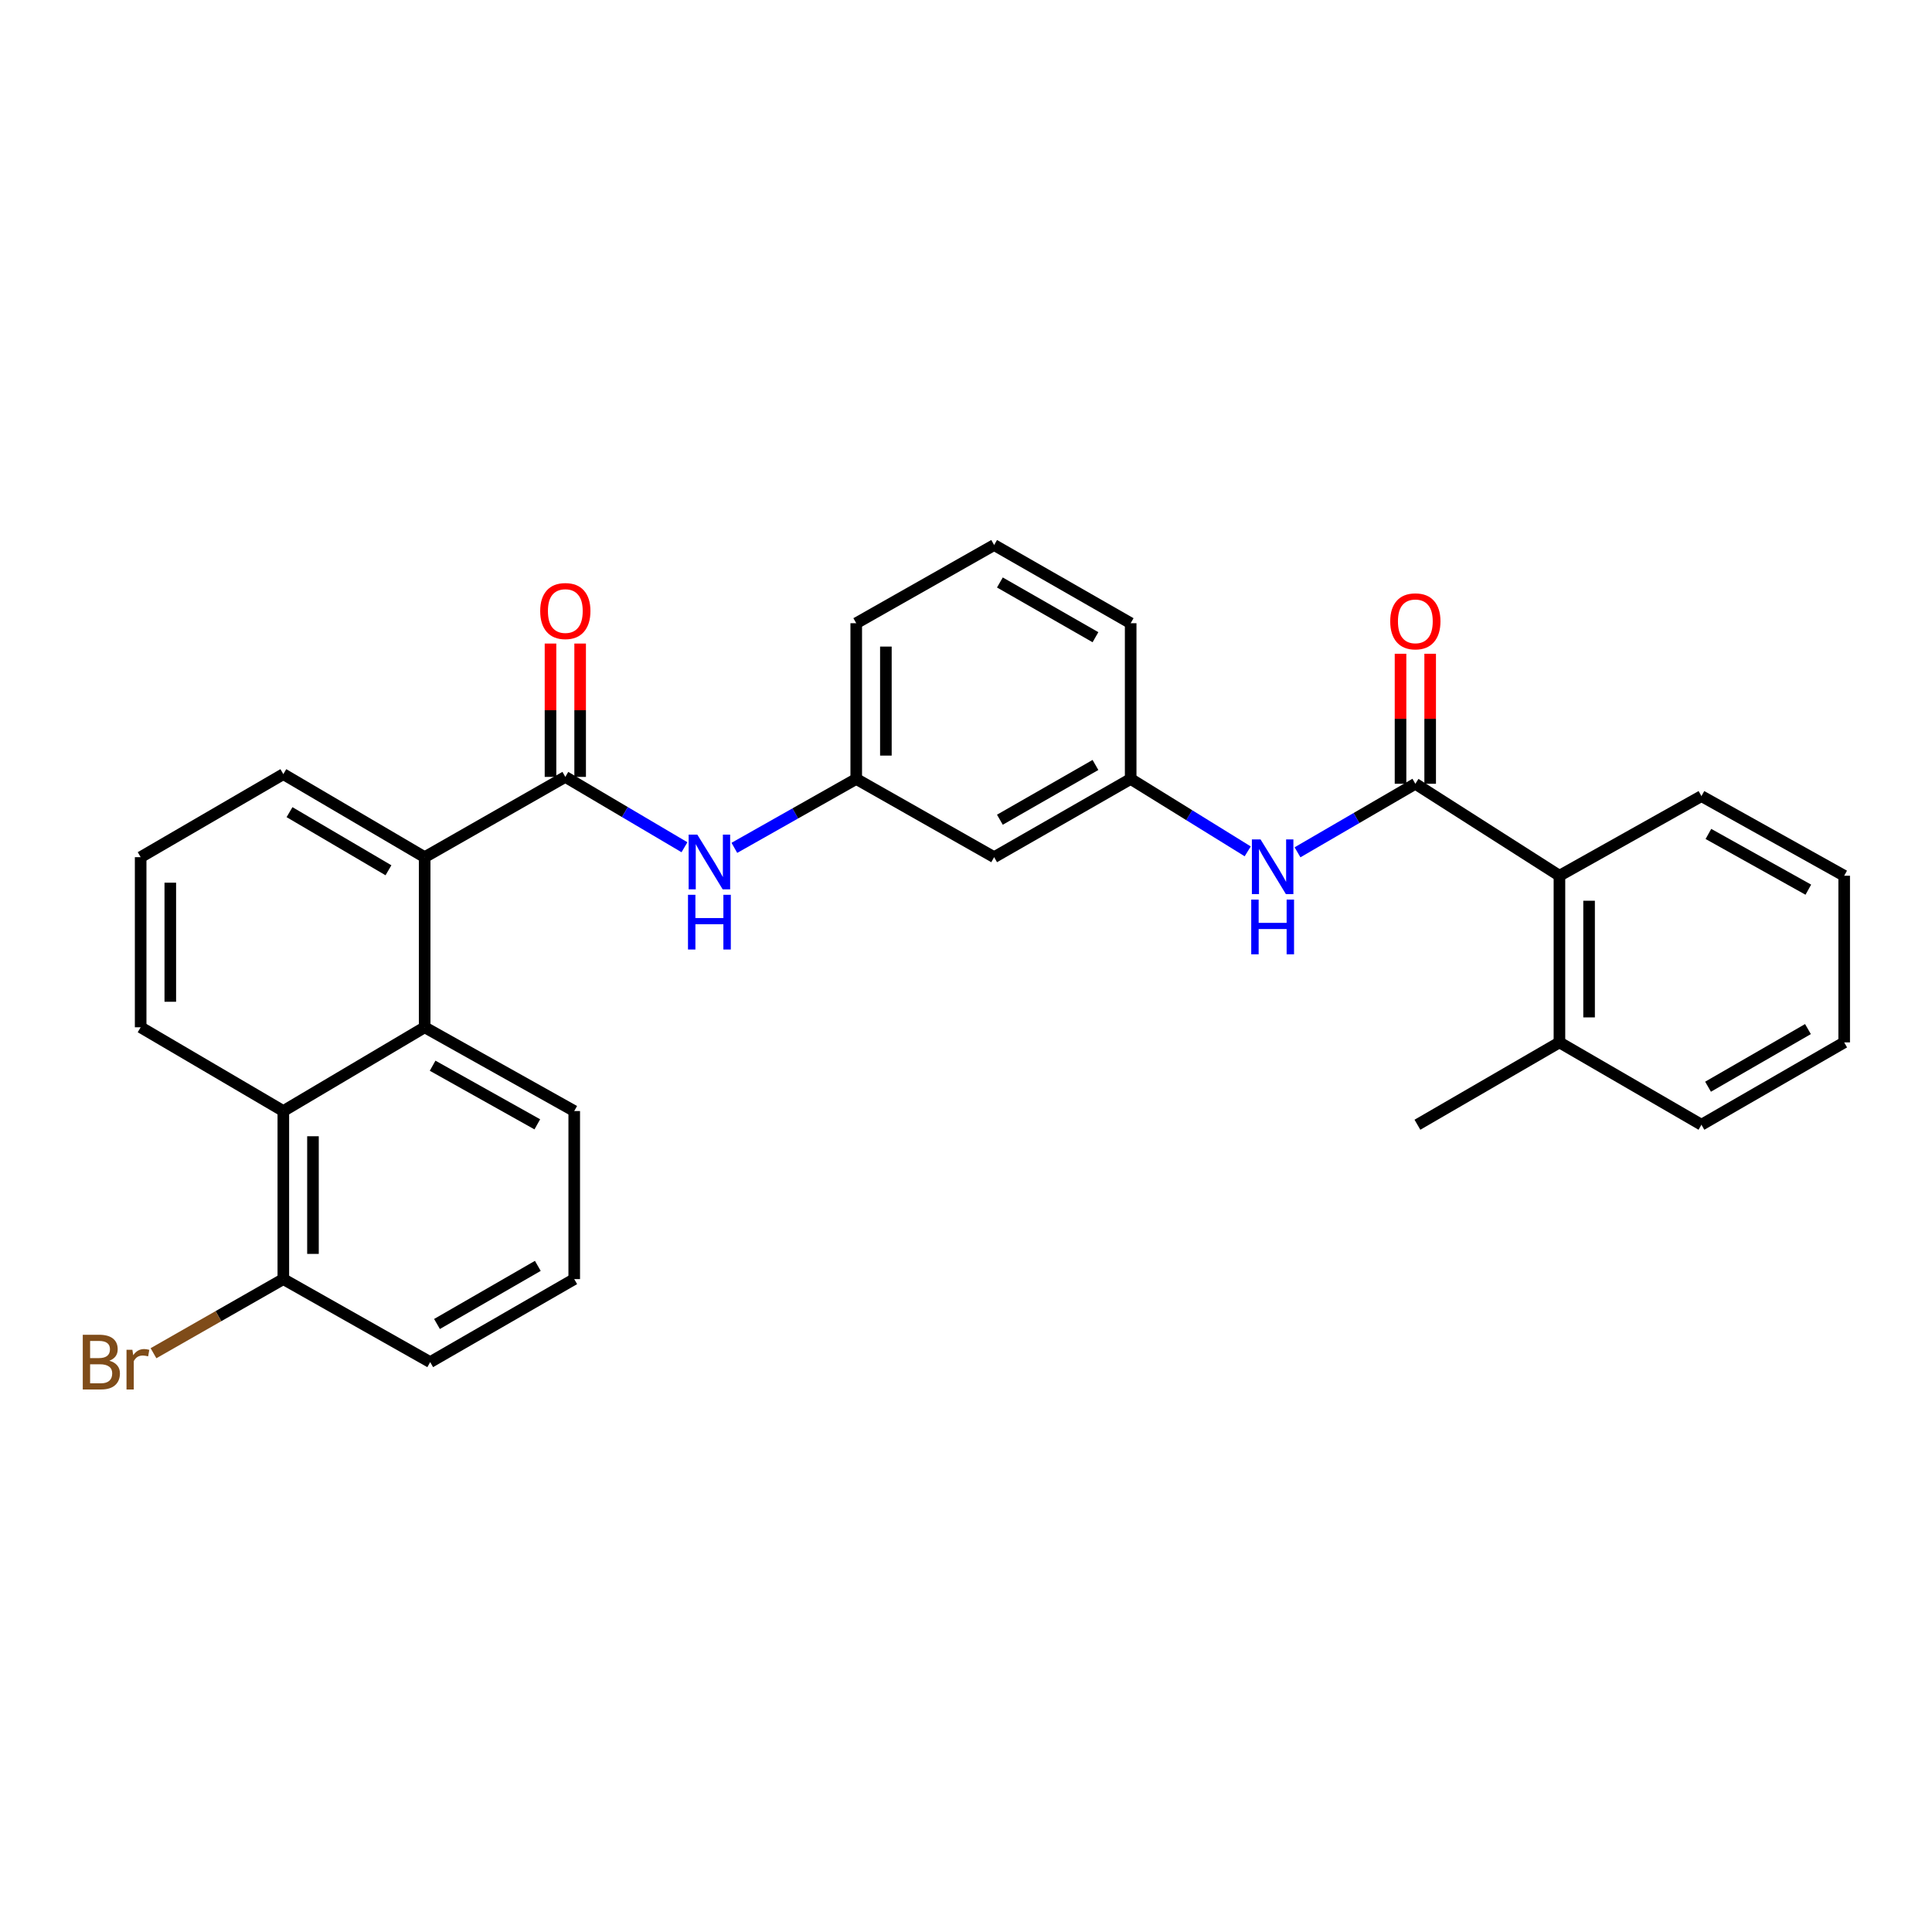 <?xml version='1.0' encoding='iso-8859-1'?>
<svg version='1.1' baseProfile='full'
              xmlns='http://www.w3.org/2000/svg'
                      xmlns:rdkit='http://www.rdkit.org/xml'
                      xmlns:xlink='http://www.w3.org/1999/xlink'
                  xml:space='preserve'
width='1000px' height='1000px' viewBox='0 0 1000 1000'>
<!-- END OF HEADER -->
<rect style='opacity:1.0;fill:#FFFFFF;stroke:none' width='1000' height='1000' x='0' y='0'> </rect>
<path class='bond-1' d='M 292.61,402.119 L 219.81,443.671' style='fill:none;fill-rule:evenodd;stroke:#000000;stroke-width:6px;stroke-linecap:butt;stroke-linejoin:miter;stroke-opacity:1' />
<path class='bond-3' d='M 292.61,402.119 L 323.444,420.325' style='fill:none;fill-rule:evenodd;stroke:#000000;stroke-width:6px;stroke-linecap:butt;stroke-linejoin:miter;stroke-opacity:1' />
<path class='bond-3' d='M 323.444,420.325 L 354.278,438.532' style='fill:none;fill-rule:evenodd;stroke:#0000FF;stroke-width:6px;stroke-linecap:butt;stroke-linejoin:miter;stroke-opacity:1' />
<path class='bond-7' d='M 300.281,402.119 L 300.281,367.61' style='fill:none;fill-rule:evenodd;stroke:#000000;stroke-width:6px;stroke-linecap:butt;stroke-linejoin:miter;stroke-opacity:1' />
<path class='bond-7' d='M 300.281,367.61 L 300.281,333.1' style='fill:none;fill-rule:evenodd;stroke:#FF0000;stroke-width:6px;stroke-linecap:butt;stroke-linejoin:miter;stroke-opacity:1' />
<path class='bond-7' d='M 284.939,402.119 L 284.939,367.61' style='fill:none;fill-rule:evenodd;stroke:#000000;stroke-width:6px;stroke-linecap:butt;stroke-linejoin:miter;stroke-opacity:1' />
<path class='bond-7' d='M 284.939,367.61 L 284.939,333.1' style='fill:none;fill-rule:evenodd;stroke:#FF0000;stroke-width:6px;stroke-linecap:butt;stroke-linejoin:miter;stroke-opacity:1' />
<path class='bond-0' d='M 732.582,405.682 L 702.087,423.417' style='fill:none;fill-rule:evenodd;stroke:#000000;stroke-width:6px;stroke-linecap:butt;stroke-linejoin:miter;stroke-opacity:1' />
<path class='bond-0' d='M 702.087,423.417 L 671.593,441.152' style='fill:none;fill-rule:evenodd;stroke:#0000FF;stroke-width:6px;stroke-linecap:butt;stroke-linejoin:miter;stroke-opacity:1' />
<path class='bond-6' d='M 732.582,405.682 L 807.164,453.278' style='fill:none;fill-rule:evenodd;stroke:#000000;stroke-width:6px;stroke-linecap:butt;stroke-linejoin:miter;stroke-opacity:1' />
<path class='bond-8' d='M 740.253,405.682 L 740.253,372.033' style='fill:none;fill-rule:evenodd;stroke:#000000;stroke-width:6px;stroke-linecap:butt;stroke-linejoin:miter;stroke-opacity:1' />
<path class='bond-8' d='M 740.253,372.033 L 740.253,338.384' style='fill:none;fill-rule:evenodd;stroke:#FF0000;stroke-width:6px;stroke-linecap:butt;stroke-linejoin:miter;stroke-opacity:1' />
<path class='bond-8' d='M 724.911,405.682 L 724.911,372.033' style='fill:none;fill-rule:evenodd;stroke:#000000;stroke-width:6px;stroke-linecap:butt;stroke-linejoin:miter;stroke-opacity:1' />
<path class='bond-8' d='M 724.911,372.033 L 724.911,338.384' style='fill:none;fill-rule:evenodd;stroke:#FF0000;stroke-width:6px;stroke-linecap:butt;stroke-linejoin:miter;stroke-opacity:1' />
<path class='bond-2' d='M 219.81,443.671 L 219.81,531.72' style='fill:none;fill-rule:evenodd;stroke:#000000;stroke-width:6px;stroke-linecap:butt;stroke-linejoin:miter;stroke-opacity:1' />
<path class='bond-16' d='M 219.81,443.671 L 146.652,400.695' style='fill:none;fill-rule:evenodd;stroke:#000000;stroke-width:6px;stroke-linecap:butt;stroke-linejoin:miter;stroke-opacity:1' />
<path class='bond-16' d='M 201.065,450.454 L 149.854,420.371' style='fill:none;fill-rule:evenodd;stroke:#000000;stroke-width:6px;stroke-linecap:butt;stroke-linejoin:miter;stroke-opacity:1' />
<path class='bond-5' d='M 219.81,531.72 L 146.652,575.072' style='fill:none;fill-rule:evenodd;stroke:#000000;stroke-width:6px;stroke-linecap:butt;stroke-linejoin:miter;stroke-opacity:1' />
<path class='bond-15' d='M 219.81,531.72 L 297.221,575.072' style='fill:none;fill-rule:evenodd;stroke:#000000;stroke-width:6px;stroke-linecap:butt;stroke-linejoin:miter;stroke-opacity:1' />
<path class='bond-15' d='M 223.925,551.609 L 278.113,581.955' style='fill:none;fill-rule:evenodd;stroke:#000000;stroke-width:6px;stroke-linecap:butt;stroke-linejoin:miter;stroke-opacity:1' />
<path class='bond-10' d='M 380.106,438.846 L 411.647,421.015' style='fill:none;fill-rule:evenodd;stroke:#0000FF;stroke-width:6px;stroke-linecap:butt;stroke-linejoin:miter;stroke-opacity:1' />
<path class='bond-10' d='M 411.647,421.015 L 443.188,403.184' style='fill:none;fill-rule:evenodd;stroke:#000000;stroke-width:6px;stroke-linecap:butt;stroke-linejoin:miter;stroke-opacity:1' />
<path class='bond-4' d='M 645.816,440.661 L 615.525,421.922' style='fill:none;fill-rule:evenodd;stroke:#0000FF;stroke-width:6px;stroke-linecap:butt;stroke-linejoin:miter;stroke-opacity:1' />
<path class='bond-4' d='M 615.525,421.922 L 585.234,403.184' style='fill:none;fill-rule:evenodd;stroke:#000000;stroke-width:6px;stroke-linecap:butt;stroke-linejoin:miter;stroke-opacity:1' />
<path class='bond-12' d='M 146.652,575.072 L 146.652,662.064' style='fill:none;fill-rule:evenodd;stroke:#000000;stroke-width:6px;stroke-linecap:butt;stroke-linejoin:miter;stroke-opacity:1' />
<path class='bond-12' d='M 161.994,588.12 L 161.994,649.015' style='fill:none;fill-rule:evenodd;stroke:#000000;stroke-width:6px;stroke-linecap:butt;stroke-linejoin:miter;stroke-opacity:1' />
<path class='bond-29' d='M 146.652,575.072 L 72.803,531.72' style='fill:none;fill-rule:evenodd;stroke:#000000;stroke-width:6px;stroke-linecap:butt;stroke-linejoin:miter;stroke-opacity:1' />
<path class='bond-13' d='M 807.164,453.278 L 807.164,539.545' style='fill:none;fill-rule:evenodd;stroke:#000000;stroke-width:6px;stroke-linecap:butt;stroke-linejoin:miter;stroke-opacity:1' />
<path class='bond-13' d='M 822.506,466.218 L 822.506,526.605' style='fill:none;fill-rule:evenodd;stroke:#000000;stroke-width:6px;stroke-linecap:butt;stroke-linejoin:miter;stroke-opacity:1' />
<path class='bond-20' d='M 807.164,453.278 L 880.663,412.066' style='fill:none;fill-rule:evenodd;stroke:#000000;stroke-width:6px;stroke-linecap:butt;stroke-linejoin:miter;stroke-opacity:1' />
<path class='bond-9' d='M 585.234,403.184 L 514.565,443.671' style='fill:none;fill-rule:evenodd;stroke:#000000;stroke-width:6px;stroke-linecap:butt;stroke-linejoin:miter;stroke-opacity:1' />
<path class='bond-9' d='M 567.007,395.945 L 517.538,424.286' style='fill:none;fill-rule:evenodd;stroke:#000000;stroke-width:6px;stroke-linecap:butt;stroke-linejoin:miter;stroke-opacity:1' />
<path class='bond-30' d='M 585.234,403.184 L 585.234,322.576' style='fill:none;fill-rule:evenodd;stroke:#000000;stroke-width:6px;stroke-linecap:butt;stroke-linejoin:miter;stroke-opacity:1' />
<path class='bond-11' d='M 443.188,403.184 L 514.565,443.671' style='fill:none;fill-rule:evenodd;stroke:#000000;stroke-width:6px;stroke-linecap:butt;stroke-linejoin:miter;stroke-opacity:1' />
<path class='bond-23' d='M 443.188,403.184 L 443.188,322.576' style='fill:none;fill-rule:evenodd;stroke:#000000;stroke-width:6px;stroke-linecap:butt;stroke-linejoin:miter;stroke-opacity:1' />
<path class='bond-23' d='M 458.531,391.093 L 458.531,334.668' style='fill:none;fill-rule:evenodd;stroke:#000000;stroke-width:6px;stroke-linecap:butt;stroke-linejoin:miter;stroke-opacity:1' />
<path class='bond-14' d='M 146.652,662.064 L 113.049,681.245' style='fill:none;fill-rule:evenodd;stroke:#000000;stroke-width:6px;stroke-linecap:butt;stroke-linejoin:miter;stroke-opacity:1' />
<path class='bond-14' d='M 113.049,681.245 L 79.446,700.426' style='fill:none;fill-rule:evenodd;stroke:#7F4C19;stroke-width:6px;stroke-linecap:butt;stroke-linejoin:miter;stroke-opacity:1' />
<path class='bond-31' d='M 146.652,662.064 L 222.665,705.031' style='fill:none;fill-rule:evenodd;stroke:#000000;stroke-width:6px;stroke-linecap:butt;stroke-linejoin:miter;stroke-opacity:1' />
<path class='bond-25' d='M 807.164,539.545 L 733.656,582.163' style='fill:none;fill-rule:evenodd;stroke:#000000;stroke-width:6px;stroke-linecap:butt;stroke-linejoin:miter;stroke-opacity:1' />
<path class='bond-26' d='M 807.164,539.545 L 880.663,582.163' style='fill:none;fill-rule:evenodd;stroke:#000000;stroke-width:6px;stroke-linecap:butt;stroke-linejoin:miter;stroke-opacity:1' />
<path class='bond-19' d='M 297.221,575.072 L 297.221,662.064' style='fill:none;fill-rule:evenodd;stroke:#000000;stroke-width:6px;stroke-linecap:butt;stroke-linejoin:miter;stroke-opacity:1' />
<path class='bond-18' d='M 146.652,400.695 L 72.803,443.671' style='fill:none;fill-rule:evenodd;stroke:#000000;stroke-width:6px;stroke-linecap:butt;stroke-linejoin:miter;stroke-opacity:1' />
<path class='bond-17' d='M 72.803,531.72 L 72.803,443.671' style='fill:none;fill-rule:evenodd;stroke:#000000;stroke-width:6px;stroke-linecap:butt;stroke-linejoin:miter;stroke-opacity:1' />
<path class='bond-17' d='M 88.145,518.513 L 88.145,456.879' style='fill:none;fill-rule:evenodd;stroke:#000000;stroke-width:6px;stroke-linecap:butt;stroke-linejoin:miter;stroke-opacity:1' />
<path class='bond-22' d='M 297.221,662.064 L 222.665,705.031' style='fill:none;fill-rule:evenodd;stroke:#000000;stroke-width:6px;stroke-linecap:butt;stroke-linejoin:miter;stroke-opacity:1' />
<path class='bond-22' d='M 278.377,655.216 L 226.188,685.293' style='fill:none;fill-rule:evenodd;stroke:#000000;stroke-width:6px;stroke-linecap:butt;stroke-linejoin:miter;stroke-opacity:1' />
<path class='bond-27' d='M 880.663,412.066 L 954.545,453.278' style='fill:none;fill-rule:evenodd;stroke:#000000;stroke-width:6px;stroke-linecap:butt;stroke-linejoin:miter;stroke-opacity:1' />
<path class='bond-27' d='M 884.271,431.647 L 935.989,460.495' style='fill:none;fill-rule:evenodd;stroke:#000000;stroke-width:6px;stroke-linecap:butt;stroke-linejoin:miter;stroke-opacity:1' />
<path class='bond-21' d='M 514.565,282.106 L 443.188,322.576' style='fill:none;fill-rule:evenodd;stroke:#000000;stroke-width:6px;stroke-linecap:butt;stroke-linejoin:miter;stroke-opacity:1' />
<path class='bond-24' d='M 514.565,282.106 L 585.234,322.576' style='fill:none;fill-rule:evenodd;stroke:#000000;stroke-width:6px;stroke-linecap:butt;stroke-linejoin:miter;stroke-opacity:1' />
<path class='bond-24' d='M 517.541,301.491 L 567.009,329.82' style='fill:none;fill-rule:evenodd;stroke:#000000;stroke-width:6px;stroke-linecap:butt;stroke-linejoin:miter;stroke-opacity:1' />
<path class='bond-32' d='M 880.663,582.163 L 954.545,539.545' style='fill:none;fill-rule:evenodd;stroke:#000000;stroke-width:6px;stroke-linecap:butt;stroke-linejoin:miter;stroke-opacity:1' />
<path class='bond-32' d='M 884.079,562.481 L 935.797,532.648' style='fill:none;fill-rule:evenodd;stroke:#000000;stroke-width:6px;stroke-linecap:butt;stroke-linejoin:miter;stroke-opacity:1' />
<path class='bond-28' d='M 954.545,453.278 L 954.545,539.545' style='fill:none;fill-rule:evenodd;stroke:#000000;stroke-width:6px;stroke-linecap:butt;stroke-linejoin:miter;stroke-opacity:1' />
<path  class='atom-4' d='M 360.923 431.992
L 370.203 446.992
Q 371.123 448.472, 372.603 451.152
Q 374.083 453.832, 374.163 453.992
L 374.163 431.992
L 377.923 431.992
L 377.923 460.312
L 374.043 460.312
L 364.083 443.912
Q 362.923 441.992, 361.683 439.792
Q 360.483 437.592, 360.123 436.912
L 360.123 460.312
L 356.443 460.312
L 356.443 431.992
L 360.923 431.992
' fill='#0000FF'/>
<path  class='atom-4' d='M 356.103 463.144
L 359.943 463.144
L 359.943 475.184
L 374.423 475.184
L 374.423 463.144
L 378.263 463.144
L 378.263 491.464
L 374.423 491.464
L 374.423 478.384
L 359.943 478.384
L 359.943 491.464
L 356.103 491.464
L 356.103 463.144
' fill='#0000FF'/>
<path  class='atom-5' d='M 652.456 434.481
L 661.736 449.481
Q 662.656 450.961, 664.136 453.641
Q 665.616 456.321, 665.696 456.481
L 665.696 434.481
L 669.456 434.481
L 669.456 462.801
L 665.576 462.801
L 655.616 446.401
Q 654.456 444.481, 653.216 442.281
Q 652.016 440.081, 651.656 439.401
L 651.656 462.801
L 647.976 462.801
L 647.976 434.481
L 652.456 434.481
' fill='#0000FF'/>
<path  class='atom-5' d='M 647.636 465.633
L 651.476 465.633
L 651.476 477.673
L 665.956 477.673
L 665.956 465.633
L 669.796 465.633
L 669.796 493.953
L 665.956 493.953
L 665.956 480.873
L 651.476 480.873
L 651.476 493.953
L 647.636 493.953
L 647.636 465.633
' fill='#0000FF'/>
<path  class='atom-8' d='M 279.61 316.272
Q 279.61 309.472, 282.97 305.672
Q 286.33 301.872, 292.61 301.872
Q 298.89 301.872, 302.25 305.672
Q 305.61 309.472, 305.61 316.272
Q 305.61 323.152, 302.21 327.072
Q 298.81 330.952, 292.61 330.952
Q 286.37 330.952, 282.97 327.072
Q 279.61 323.192, 279.61 316.272
M 292.61 327.752
Q 296.93 327.752, 299.25 324.872
Q 301.61 321.952, 301.61 316.272
Q 301.61 310.712, 299.25 307.912
Q 296.93 305.072, 292.61 305.072
Q 288.29 305.072, 285.93 307.872
Q 283.61 310.672, 283.61 316.272
Q 283.61 321.992, 285.93 324.872
Q 288.29 327.752, 292.61 327.752
' fill='#FF0000'/>
<path  class='atom-9' d='M 719.582 321.6
Q 719.582 314.8, 722.942 311
Q 726.302 307.2, 732.582 307.2
Q 738.862 307.2, 742.222 311
Q 745.582 314.8, 745.582 321.6
Q 745.582 328.48, 742.182 332.4
Q 738.782 336.28, 732.582 336.28
Q 726.342 336.28, 722.942 332.4
Q 719.582 328.52, 719.582 321.6
M 732.582 333.08
Q 736.902 333.08, 739.222 330.2
Q 741.582 327.28, 741.582 321.6
Q 741.582 316.04, 739.222 313.24
Q 736.902 310.4, 732.582 310.4
Q 728.262 310.4, 725.902 313.2
Q 723.582 316, 723.582 321.6
Q 723.582 327.32, 725.902 330.2
Q 728.262 333.08, 732.582 333.08
' fill='#FF0000'/>
<path  class='atom-15' d='M 56.599 704.311
Q 59.319 705.071, 60.679 706.751
Q 62.08 708.391, 62.08 710.831
Q 62.08 714.751, 59.559 716.991
Q 57.08 719.191, 52.359 719.191
L 42.84 719.191
L 42.84 690.871
L 51.2 690.871
Q 56.039 690.871, 58.48 692.831
Q 60.919 694.791, 60.919 698.391
Q 60.919 702.671, 56.599 704.311
M 46.639 694.071
L 46.639 702.951
L 51.2 702.951
Q 53.999 702.951, 55.44 701.831
Q 56.919 700.671, 56.919 698.391
Q 56.919 694.071, 51.2 694.071
L 46.639 694.071
M 52.359 715.991
Q 55.12 715.991, 56.599 714.671
Q 58.08 713.351, 58.08 710.831
Q 58.08 708.511, 56.44 707.351
Q 54.84 706.151, 51.76 706.151
L 46.639 706.151
L 46.639 715.991
L 52.359 715.991
' fill='#7F4C19'/>
<path  class='atom-15' d='M 68.519 698.631
L 68.96 701.471
Q 71.12 698.271, 74.639 698.271
Q 75.76 698.271, 77.279 698.671
L 76.68 702.031
Q 74.96 701.631, 73.999 701.631
Q 72.32 701.631, 71.2 702.311
Q 70.12 702.951, 69.24 704.511
L 69.24 719.191
L 65.48 719.191
L 65.48 698.631
L 68.519 698.631
' fill='#7F4C19'/>
</svg>
